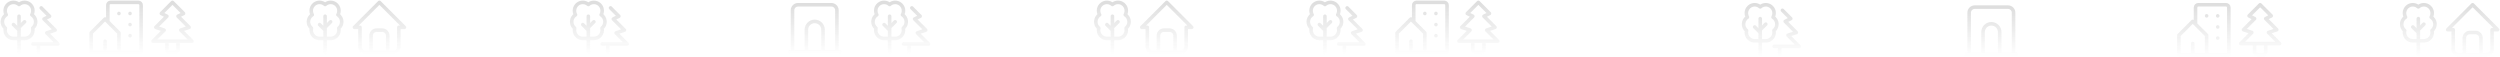 <svg width="1051" height="24" viewBox="0 0 1051 24" fill="none" xmlns="http://www.w3.org/2000/svg">
<path d="M17.334 3.333L20.834 6.833L18.501 8L23.167 12.666L19.667 13.833L24.334 18.5H13.834M16.167 22V18.5M8.001 12.666L5.667 10.333M8.001 11.499L10.334 9.166M8.001 22V6.833M5.462 16.16C4.952 16.131 4.454 15.989 4.004 15.746C3.554 15.503 3.163 15.165 2.858 14.754C2.553 14.344 2.341 13.872 2.238 13.371C2.135 12.87 2.143 12.353 2.262 11.855C1.838 11.503 1.504 11.056 1.286 10.551C1.068 10.045 0.972 9.495 1.007 8.946C1.041 8.397 1.205 7.863 1.485 7.389C1.765 6.914 2.152 6.513 2.617 6.217C2.21 5.494 2.073 4.651 2.23 3.837C2.387 3.022 2.828 2.291 3.475 1.771C4.121 1.252 4.931 0.979 5.76 1.001C6.589 1.023 7.383 1.339 8.001 1.892C8.619 1.34 9.413 1.025 10.241 1.003C11.069 0.982 11.879 1.255 12.525 1.774C13.171 2.293 13.612 3.024 13.769 3.838C13.926 4.651 13.79 5.494 13.384 6.217C13.848 6.513 14.236 6.914 14.516 7.388C14.796 7.862 14.96 8.396 14.995 8.946C15.029 9.495 14.934 10.045 14.716 10.551C14.498 11.056 14.163 11.503 13.739 11.855C13.862 12.37 13.866 12.905 13.752 13.421C13.638 13.937 13.409 14.421 13.081 14.836C12.754 15.251 12.336 15.586 11.86 15.816C11.384 16.047 10.863 16.166 10.334 16.166H5.667L5.462 16.16Z" stroke="url(#paint0_linear_1_57)" stroke-width="1.5" stroke-linecap="round" stroke-linejoin="round"/>
<path d="M74.836 17.333V20.833C74.836 21.143 74.713 21.439 74.494 21.658C74.275 21.877 73.978 22 73.669 22H71.336C71.026 22 70.73 21.877 70.511 21.658C70.292 21.439 70.169 21.143 70.169 20.833V17.333M72.502 1L77.169 5.667L74.836 6.833L79.502 11.5L76.002 12.667L80.669 17.333H64.336L69.002 12.667L65.502 11.5L70.169 6.833L67.836 5.667L72.502 1Z" stroke="url(#paint1_linear_1_57)" stroke-width="1.5" stroke-linecap="round" stroke-linejoin="round"/>
<path d="M50.001 22V13.833L44.167 8L38.334 13.833V22H44.167M50.001 22H44.167M50.001 22H59.334V2.167C59.334 1.857 59.211 1.56 58.992 1.342C58.773 1.123 58.477 1 58.167 1H46.501C46.191 1 45.895 1.123 45.676 1.342C45.457 1.56 45.334 1.857 45.334 2.167V9.167M44.167 22V17.333M50.001 5.667V5.677M54.667 5.667V5.677M54.667 10.333V10.343M54.667 15V15.01" stroke="url(#paint2_linear_1_57)" stroke-width="1.5" stroke-linecap="round" stroke-linejoin="round"/>
<path d="M136.67 12.666L134.336 10.333M136.67 11.499L139.003 9.166M136.67 22V6.833M134.131 16.16C133.621 16.131 133.123 15.989 132.673 15.746C132.223 15.503 131.832 15.165 131.527 14.754C131.222 14.344 131.01 13.872 130.907 13.371C130.804 12.87 130.812 12.353 130.931 11.855C130.507 11.503 130.173 11.056 129.955 10.551C129.737 10.045 129.641 9.495 129.676 8.946C129.71 8.397 129.874 7.863 130.154 7.389C130.434 6.914 130.821 6.513 131.285 6.217C130.879 5.494 130.742 4.651 130.899 3.837C131.056 3.022 131.497 2.291 132.144 1.771C132.79 1.252 133.6 0.979 134.429 1.001C135.258 1.023 136.052 1.339 136.67 1.892C137.288 1.34 138.081 1.025 138.91 1.003C139.738 0.982 140.548 1.255 141.194 1.774C141.84 2.293 142.281 3.024 142.438 3.838C142.595 4.651 142.459 5.494 142.053 6.217C142.517 6.513 142.905 6.914 143.185 7.388C143.465 7.862 143.629 8.396 143.664 8.946C143.698 9.495 143.603 10.045 143.385 10.551C143.167 11.056 142.832 11.503 142.408 11.855C142.531 12.37 142.535 12.905 142.421 13.421C142.307 13.937 142.078 14.421 141.75 14.836C141.422 15.251 141.005 15.586 140.529 15.816C140.053 16.047 139.532 16.166 139.003 16.166H134.336L134.131 16.16Z" stroke="url(#paint3_linear_1_57)" stroke-width="1.5" stroke-linecap="round" stroke-linejoin="round"/>
<path d="M156.004 22V15C156.004 14.381 156.25 13.788 156.687 13.35C157.125 12.912 157.718 12.667 158.337 12.667H160.671C161.289 12.667 161.883 12.912 162.32 13.35C162.758 13.788 163.004 14.381 163.004 15V22M151.337 11.5H149.004L159.504 1L170.004 11.5H167.671V19.667C167.671 20.285 167.425 20.879 166.987 21.317C166.55 21.754 165.956 22 165.337 22H153.671C153.052 22 152.458 21.754 152.021 21.317C151.583 20.879 151.337 20.285 151.337 19.667L151.337 11.5Z" stroke="url(#paint4_linear_1_57)" stroke-width="1.5" stroke-linecap="round" stroke-linejoin="round"/>
<path d="M256.669 3.333L260.169 6.833L257.836 8L262.502 12.666L259.002 13.833L263.669 18.5H253.169M255.502 22V18.5M247.336 12.666L245.002 10.333M247.336 11.499L249.669 9.166M247.336 22V6.833M244.797 16.16C244.287 16.131 243.789 15.989 243.339 15.746C242.889 15.503 242.498 15.165 242.193 14.754C241.888 14.344 241.676 13.872 241.573 13.371C241.47 12.87 241.478 12.353 241.597 11.855C241.174 11.503 240.839 11.056 240.621 10.551C240.403 10.045 240.307 9.495 240.342 8.946C240.377 8.397 240.54 7.863 240.82 7.389C241.1 6.914 241.487 6.513 241.952 6.217C241.545 5.494 241.408 4.651 241.565 3.837C241.722 3.022 242.163 2.291 242.81 1.771C243.456 1.252 244.266 0.979 245.095 1.001C245.924 1.023 246.718 1.339 247.336 1.892C247.954 1.34 248.748 1.025 249.576 1.003C250.404 0.982 251.214 1.255 251.86 1.774C252.506 2.293 252.947 3.024 253.104 3.838C253.261 4.651 253.125 5.494 252.719 6.217C253.183 6.513 253.571 6.914 253.851 7.388C254.131 7.862 254.295 8.396 254.33 8.946C254.365 9.495 254.269 10.045 254.051 10.551C253.833 11.056 253.498 11.503 253.075 11.855C253.197 12.37 253.201 12.905 253.087 13.421C252.973 13.937 252.744 14.421 252.416 14.836C252.089 15.251 251.671 15.586 251.195 15.816C250.72 16.047 250.198 16.166 249.669 16.166H245.002L244.797 16.16Z" stroke="url(#paint5_linear_1_57)" stroke-width="1.5" stroke-linecap="round" stroke-linejoin="round"/>
<path d="M332.004 21.833H353.004M333.171 21.833V4.333C333.171 3.715 333.416 3.121 333.854 2.683C334.292 2.246 334.885 2 335.504 2H349.504C350.123 2 350.716 2.246 351.154 2.683C351.591 3.121 351.837 3.715 351.837 4.333V21.833M339.004 21.833V12.5C339.004 11.572 339.373 10.681 340.029 10.025C340.685 9.369 341.576 9 342.504 9C343.432 9 344.322 9.369 344.979 10.025C345.635 10.681 346.004 11.572 346.004 12.5V21.833" stroke="url(#paint6_linear_1_57)" stroke-width="1.5" stroke-linecap="round" stroke-linejoin="round"/>
<path d="M383.334 3.333L386.834 6.833L384.501 8L389.167 12.666L385.667 13.833L390.334 18.5H379.834M382.167 22V18.5M374.001 12.666L371.667 10.333M374.001 11.499L376.334 9.166M374.001 22V6.833M371.462 16.16C370.952 16.131 370.454 15.989 370.004 15.746C369.554 15.503 369.163 15.165 368.858 14.754C368.553 14.344 368.341 13.872 368.238 13.371C368.135 12.87 368.143 12.353 368.262 11.855C367.838 11.503 367.504 11.056 367.286 10.551C367.068 10.045 366.972 9.495 367.007 8.946C367.041 8.397 367.205 7.863 367.485 7.389C367.765 6.914 368.152 6.513 368.617 6.217C368.21 5.494 368.073 4.651 368.23 3.837C368.387 3.022 368.828 2.291 369.475 1.771C370.121 1.252 370.931 0.979 371.76 1.001C372.589 1.023 373.383 1.339 374.001 1.892C374.619 1.34 375.413 1.025 376.241 1.003C377.069 0.982 377.879 1.255 378.525 1.774C379.171 2.293 379.612 3.024 379.769 3.838C379.926 4.651 379.79 5.494 379.384 6.217C379.848 6.513 380.236 6.914 380.516 7.388C380.796 7.862 380.96 8.396 380.995 8.946C381.029 9.495 380.934 10.045 380.716 10.551C380.498 11.056 380.163 11.503 379.74 11.855C379.862 12.37 379.866 12.905 379.752 13.421C379.638 13.937 379.409 14.421 379.081 14.836C378.753 15.251 378.336 15.586 377.86 15.816C377.384 16.047 376.863 16.166 376.334 16.166H371.667L371.462 16.16Z" stroke="url(#paint7_linear_1_57)" stroke-width="1.5" stroke-linecap="round" stroke-linejoin="round"/>
<path d="M467.67 12.666L465.336 10.333M467.67 11.499L470.003 9.166M467.67 22V6.833M465.131 16.16C464.62 16.131 464.123 15.989 463.673 15.746C463.223 15.503 462.832 15.165 462.527 14.754C462.222 14.344 462.01 13.872 461.907 13.371C461.804 12.87 461.812 12.353 461.931 11.855C461.507 11.503 461.173 11.056 460.955 10.551C460.737 10.045 460.641 9.495 460.676 8.946C460.71 8.397 460.874 7.863 461.154 7.389C461.434 6.914 461.821 6.513 462.285 6.217C461.879 5.494 461.742 4.651 461.899 3.837C462.056 3.022 462.497 2.291 463.144 1.771C463.79 1.252 464.6 0.979 465.429 1.001C466.258 1.023 467.052 1.339 467.67 1.892C468.288 1.34 469.081 1.025 469.91 1.003C470.738 0.982 471.548 1.255 472.194 1.774C472.84 2.293 473.28 3.024 473.438 3.838C473.595 4.651 473.459 5.494 473.053 6.217C473.517 6.513 473.905 6.914 474.185 7.388C474.465 7.862 474.629 8.396 474.664 8.946C474.698 9.495 474.603 10.045 474.385 10.551C474.166 11.056 473.832 11.503 473.408 11.855C473.531 12.37 473.535 12.905 473.421 13.421C473.307 13.937 473.078 14.421 472.75 14.836C472.422 15.251 472.005 15.586 471.529 15.816C471.053 16.047 470.532 16.166 470.003 16.166H465.336L465.131 16.16Z" stroke="url(#paint8_linear_1_57)" stroke-width="1.5" stroke-linecap="round" stroke-linejoin="round"/>
<path d="M487.004 22V15C487.004 14.381 487.25 13.788 487.687 13.35C488.125 12.912 488.718 12.667 489.337 12.667H491.671C492.289 12.667 492.883 12.912 493.32 13.35C493.758 13.788 494.004 14.381 494.004 15V22M482.337 11.5H480.004L490.504 1L501.004 11.5H498.671V19.667C498.671 20.285 498.425 20.879 497.987 21.317C497.55 21.754 496.956 22 496.337 22H484.671C484.052 22 483.458 21.754 483.021 21.317C482.583 20.879 482.337 20.285 482.337 19.667L482.337 11.5Z" stroke="url(#paint9_linear_1_57)" stroke-width="1.5" stroke-linecap="round" stroke-linejoin="round"/>
<path d="M566.334 3.333L569.834 6.833L567.501 8L572.167 12.666L568.667 13.833L573.334 18.5H562.834M565.167 22V18.5M557.001 12.666L554.667 10.333M557.001 11.499L559.334 9.166M557.001 22V6.833M554.462 16.16C553.952 16.131 553.454 15.989 553.004 15.746C552.554 15.503 552.163 15.165 551.858 14.754C551.553 14.344 551.341 13.872 551.238 13.371C551.135 12.87 551.143 12.353 551.262 11.855C550.838 11.503 550.504 11.056 550.286 10.551C550.068 10.045 549.972 9.495 550.007 8.946C550.041 8.397 550.205 7.863 550.485 7.389C550.765 6.914 551.152 6.513 551.617 6.217C551.21 5.494 551.073 4.651 551.23 3.837C551.387 3.022 551.828 2.291 552.475 1.771C553.121 1.252 553.931 0.979 554.76 1.001C555.589 1.023 556.383 1.339 557.001 1.892C557.619 1.34 558.413 1.025 559.241 1.003C560.069 0.982 560.879 1.255 561.525 1.774C562.171 2.293 562.612 3.024 562.769 3.838C562.926 4.651 562.79 5.494 562.384 6.217C562.848 6.513 563.236 6.914 563.516 7.388C563.796 7.862 563.96 8.396 563.995 8.946C564.029 9.495 563.934 10.045 563.716 10.551C563.498 11.056 563.163 11.503 562.74 11.855C562.862 12.37 562.866 12.905 562.752 13.421C562.638 13.937 562.409 14.421 562.081 14.836C561.753 15.251 561.336 15.586 560.86 15.816C560.384 16.047 559.863 16.166 559.334 16.166H554.667L554.462 16.16Z" stroke="url(#paint10_linear_1_57)" stroke-width="1.5" stroke-linecap="round" stroke-linejoin="round"/>
<path d="M623.836 17.333V20.833C623.836 21.143 623.713 21.439 623.494 21.658C623.275 21.877 622.978 22 622.669 22H620.336C620.026 22 619.73 21.877 619.511 21.658C619.292 21.439 619.169 21.143 619.169 20.833V17.333M621.502 1L626.169 5.667L623.836 6.833L628.502 11.5L625.002 12.667L629.669 17.333H613.336L618.002 12.667L614.502 11.5L619.169 6.833L616.836 5.667L621.502 1Z" stroke="url(#paint11_linear_1_57)" stroke-width="1.5" stroke-linecap="round" stroke-linejoin="round"/>
<path d="M599.001 22V13.833L593.167 8L587.334 13.833V22H593.167M599.001 22H593.167M599.001 22H608.334V2.167C608.334 1.857 608.211 1.56 607.992 1.342C607.773 1.123 607.477 1 607.167 1H595.501C595.191 1 594.894 1.123 594.676 1.342C594.457 1.56 594.334 1.857 594.334 2.167V9.167M593.167 22V17.333M599.001 5.667V5.677M603.667 5.667V5.677M603.667 10.333V10.343M603.667 15V15.01" stroke="url(#paint12_linear_1_57)" stroke-width="1.5" stroke-linecap="round" stroke-linejoin="round"/>
<path d="M749.334 4.333L752.834 7.833L750.501 9L755.167 13.666L751.667 14.833L756.334 19.5H745.834M748.167 23V19.5M740.001 13.666L737.667 11.333M740.001 12.499L742.334 10.166M740.001 23V7.833M737.462 17.16C736.952 17.131 736.454 16.989 736.004 16.746C735.554 16.503 735.163 16.165 734.858 15.754C734.553 15.344 734.341 14.872 734.238 14.371C734.135 13.87 734.143 13.353 734.262 12.855C733.838 12.503 733.504 12.056 733.286 11.551C733.068 11.045 732.972 10.495 733.007 9.946C733.041 9.397 733.205 8.863 733.485 8.389C733.765 7.914 734.152 7.513 734.617 7.217C734.21 6.494 734.073 5.651 734.23 4.837C734.387 4.022 734.828 3.291 735.475 2.771C736.121 2.252 736.931 1.979 737.76 2.001C738.589 2.023 739.383 2.339 740.001 2.892C740.619 2.34 741.413 2.025 742.241 2.003C743.069 1.982 743.879 2.255 744.525 2.774C745.171 3.293 745.612 4.024 745.769 4.838C745.926 5.651 745.79 6.494 745.384 7.217C745.848 7.513 746.236 7.914 746.516 8.388C746.796 8.862 746.96 9.396 746.995 9.946C747.029 10.495 746.934 11.045 746.716 11.551C746.498 12.056 746.163 12.503 745.74 12.855C745.862 13.37 745.866 13.905 745.752 14.421C745.638 14.937 745.409 15.421 745.081 15.836C744.753 16.251 744.336 16.586 743.86 16.816C743.384 17.047 742.863 17.166 742.334 17.166H737.667L737.462 17.16Z" stroke="url(#paint13_linear_1_57)" stroke-width="1.5" stroke-linecap="round" stroke-linejoin="round"/>
<path d="M826.669 22.833H847.669M827.836 22.833V5.333C827.836 4.715 828.081 4.121 828.519 3.683C828.957 3.246 829.55 3 830.169 3H844.169C844.788 3 845.381 3.246 845.819 3.683C846.256 4.121 846.502 4.715 846.502 5.333V22.833M833.669 22.833V13.5C833.669 12.572 834.038 11.681 834.694 11.025C835.35 10.369 836.241 10 837.169 10C838.097 10 838.987 10.369 839.644 11.025C840.3 11.681 840.669 12.572 840.669 13.5V22.833" stroke="url(#paint14_linear_1_57)" stroke-width="1.5" stroke-linecap="round" stroke-linejoin="round"/>
<path d="M952.502 18.333V21.833C952.502 22.143 952.379 22.439 952.16 22.658C951.941 22.877 951.644 23 951.335 23H949.002C948.692 23 948.396 22.877 948.177 22.658C947.958 22.439 947.835 22.143 947.835 21.833V18.333M950.168 2L954.835 6.667L952.502 7.833L957.168 12.5L953.668 13.667L958.335 18.333H942.002L946.668 13.667L943.168 12.5L947.835 7.833L945.502 6.667L950.168 2Z" stroke="url(#paint15_linear_1_57)" stroke-width="1.5" stroke-linecap="round" stroke-linejoin="round"/>
<path d="M927.667 23V14.833L921.833 9L916 14.833V23H921.833M927.667 23H921.833M927.667 23H937V3.167C937 2.857 936.877 2.561 936.658 2.342C936.439 2.123 936.143 2 935.833 2H924.167C923.857 2 923.561 2.123 923.342 2.342C923.123 2.561 923 2.857 923 3.167V10.167M921.833 23V18.333M927.667 6.667V6.677M932.333 6.667V6.677M932.333 11.333V11.343M932.333 16V16.01" stroke="url(#paint16_linear_1_57)" stroke-width="1.5" stroke-linecap="round" stroke-linejoin="round"/>
<path d="M1016.67 13.666L1014.34 11.333M1016.67 12.499L1019 10.166M1016.67 23V7.833M1014.13 17.16C1013.62 17.131 1013.12 16.989 1012.67 16.746C1012.22 16.503 1011.83 16.165 1011.53 15.754C1011.22 15.344 1011.01 14.872 1010.91 14.371C1010.8 13.87 1010.81 13.353 1010.93 12.855C1010.51 12.503 1010.17 12.056 1009.95 11.551C1009.74 11.045 1009.64 10.495 1009.68 9.946C1009.71 9.397 1009.87 8.863 1010.15 8.389C1010.43 7.914 1010.82 7.513 1011.29 7.217C1010.88 6.494 1010.74 5.651 1010.9 4.837C1011.06 4.022 1011.5 3.291 1012.14 2.771C1012.79 2.252 1013.6 1.979 1014.43 2.001C1015.26 2.023 1016.05 2.339 1016.67 2.892C1017.29 2.34 1018.08 2.025 1018.91 2.003C1019.74 1.982 1020.55 2.255 1021.19 2.774C1021.84 3.293 1022.28 4.024 1022.44 4.838C1022.6 5.651 1022.46 6.494 1022.05 7.217C1022.52 7.513 1022.91 7.914 1023.19 8.388C1023.47 8.862 1023.63 9.396 1023.66 9.946C1023.7 10.495 1023.6 11.045 1023.38 11.551C1023.17 12.056 1022.83 12.503 1022.41 12.855C1022.53 13.37 1022.54 13.905 1022.42 14.421C1022.31 14.937 1022.08 15.421 1021.75 15.836C1021.42 16.251 1021 16.586 1020.53 16.816C1020.05 17.047 1019.53 17.166 1019 17.166H1014.34L1014.13 17.16Z" stroke="url(#paint17_linear_1_57)" stroke-width="1.5" stroke-linecap="round" stroke-linejoin="round"/>
<path d="M1036 23V16C1036 15.381 1036.25 14.788 1036.69 14.35C1037.12 13.912 1037.72 13.667 1038.34 13.667H1040.67C1041.29 13.667 1041.88 13.912 1042.32 14.35C1042.76 14.788 1043 15.381 1043 16V23M1031.34 12.5H1029L1039.5 2L1050 12.5H1047.67V20.667C1047.67 21.285 1047.42 21.879 1046.99 22.317C1046.55 22.754 1045.96 23 1045.34 23H1033.67C1033.05 23 1032.46 22.754 1032.02 22.317C1031.58 21.879 1031.34 21.285 1031.34 20.667L1031.34 12.5Z" stroke="url(#paint18_linear_1_57)" stroke-width="1.5" stroke-linecap="round" stroke-linejoin="round"/>
<defs>
<linearGradient id="paint0_linear_1_57" x1="12.667" y1="1" x2="12.667" y2="22" gradientUnits="userSpaceOnUse">
<stop stop-color="#DEDEDE"/>
<stop offset="1" stop-color="#DEDEDE" stop-opacity="0.04"/>
</linearGradient>
<linearGradient id="paint1_linear_1_57" x1="72.502" y1="1" x2="72.502" y2="22" gradientUnits="userSpaceOnUse">
<stop stop-color="#DEDEDE"/>
<stop offset="1" stop-color="#DEDEDE" stop-opacity="0.04"/>
</linearGradient>
<linearGradient id="paint2_linear_1_57" x1="48.834" y1="1" x2="48.834" y2="22" gradientUnits="userSpaceOnUse">
<stop stop-color="#DEDEDE"/>
<stop offset="1" stop-color="#DEDEDE" stop-opacity="0.04"/>
</linearGradient>
<linearGradient id="paint3_linear_1_57" x1="136.67" y1="1" x2="136.67" y2="22" gradientUnits="userSpaceOnUse">
<stop stop-color="#DEDEDE"/>
<stop offset="1" stop-color="#DEDEDE" stop-opacity="0.04"/>
</linearGradient>
<linearGradient id="paint4_linear_1_57" x1="159.504" y1="1" x2="159.504" y2="22" gradientUnits="userSpaceOnUse">
<stop stop-color="#DEDEDE"/>
<stop offset="1" stop-color="#DEDEDE" stop-opacity="0.04"/>
</linearGradient>
<linearGradient id="paint5_linear_1_57" x1="252.002" y1="1" x2="252.002" y2="22" gradientUnits="userSpaceOnUse">
<stop stop-color="#DEDEDE"/>
<stop offset="1" stop-color="#DEDEDE" stop-opacity="0.04"/>
</linearGradient>
<linearGradient id="paint6_linear_1_57" x1="342.504" y1="2" x2="342.504" y2="21.833" gradientUnits="userSpaceOnUse">
<stop stop-color="#DEDEDE"/>
<stop offset="1" stop-color="#DEDEDE" stop-opacity="0.04"/>
</linearGradient>
<linearGradient id="paint7_linear_1_57" x1="378.667" y1="1" x2="378.667" y2="22" gradientUnits="userSpaceOnUse">
<stop stop-color="#DEDEDE"/>
<stop offset="1" stop-color="#DEDEDE" stop-opacity="0.04"/>
</linearGradient>
<linearGradient id="paint8_linear_1_57" x1="467.67" y1="1" x2="467.67" y2="22" gradientUnits="userSpaceOnUse">
<stop stop-color="#DEDEDE"/>
<stop offset="1" stop-color="#DEDEDE" stop-opacity="0.04"/>
</linearGradient>
<linearGradient id="paint9_linear_1_57" x1="490.504" y1="1" x2="490.504" y2="22" gradientUnits="userSpaceOnUse">
<stop stop-color="#DEDEDE"/>
<stop offset="1" stop-color="#DEDEDE" stop-opacity="0.04"/>
</linearGradient>
<linearGradient id="paint10_linear_1_57" x1="561.667" y1="1" x2="561.667" y2="22" gradientUnits="userSpaceOnUse">
<stop stop-color="#DEDEDE"/>
<stop offset="1" stop-color="#DEDEDE" stop-opacity="0.04"/>
</linearGradient>
<linearGradient id="paint11_linear_1_57" x1="621.502" y1="1" x2="621.502" y2="22" gradientUnits="userSpaceOnUse">
<stop stop-color="#DEDEDE"/>
<stop offset="1" stop-color="#DEDEDE" stop-opacity="0.04"/>
</linearGradient>
<linearGradient id="paint12_linear_1_57" x1="597.834" y1="1" x2="597.834" y2="22" gradientUnits="userSpaceOnUse">
<stop stop-color="#DEDEDE"/>
<stop offset="1" stop-color="#DEDEDE" stop-opacity="0.04"/>
</linearGradient>
<linearGradient id="paint13_linear_1_57" x1="744.667" y1="2" x2="744.667" y2="23" gradientUnits="userSpaceOnUse">
<stop stop-color="#DEDEDE"/>
<stop offset="1" stop-color="#DEDEDE" stop-opacity="0.04"/>
</linearGradient>
<linearGradient id="paint14_linear_1_57" x1="837.169" y1="3" x2="837.169" y2="22.833" gradientUnits="userSpaceOnUse">
<stop stop-color="#DEDEDE"/>
<stop offset="1" stop-color="#DEDEDE" stop-opacity="0.04"/>
</linearGradient>
<linearGradient id="paint15_linear_1_57" x1="950.168" y1="2" x2="950.168" y2="23" gradientUnits="userSpaceOnUse">
<stop stop-color="#DEDEDE"/>
<stop offset="1" stop-color="#DEDEDE" stop-opacity="0.04"/>
</linearGradient>
<linearGradient id="paint16_linear_1_57" x1="926.5" y1="2" x2="926.5" y2="23" gradientUnits="userSpaceOnUse">
<stop stop-color="#DEDEDE"/>
<stop offset="1" stop-color="#DEDEDE" stop-opacity="0.04"/>
</linearGradient>
<linearGradient id="paint17_linear_1_57" x1="1016.67" y1="2" x2="1016.67" y2="23" gradientUnits="userSpaceOnUse">
<stop stop-color="#DEDEDE"/>
<stop offset="1" stop-color="#DEDEDE" stop-opacity="0.04"/>
</linearGradient>
<linearGradient id="paint18_linear_1_57" x1="1039.5" y1="2" x2="1039.5" y2="23" gradientUnits="userSpaceOnUse">
<stop stop-color="#DEDEDE"/>
<stop offset="1" stop-color="#DEDEDE" stop-opacity="0.04"/>
</linearGradient>
</defs>
</svg>
